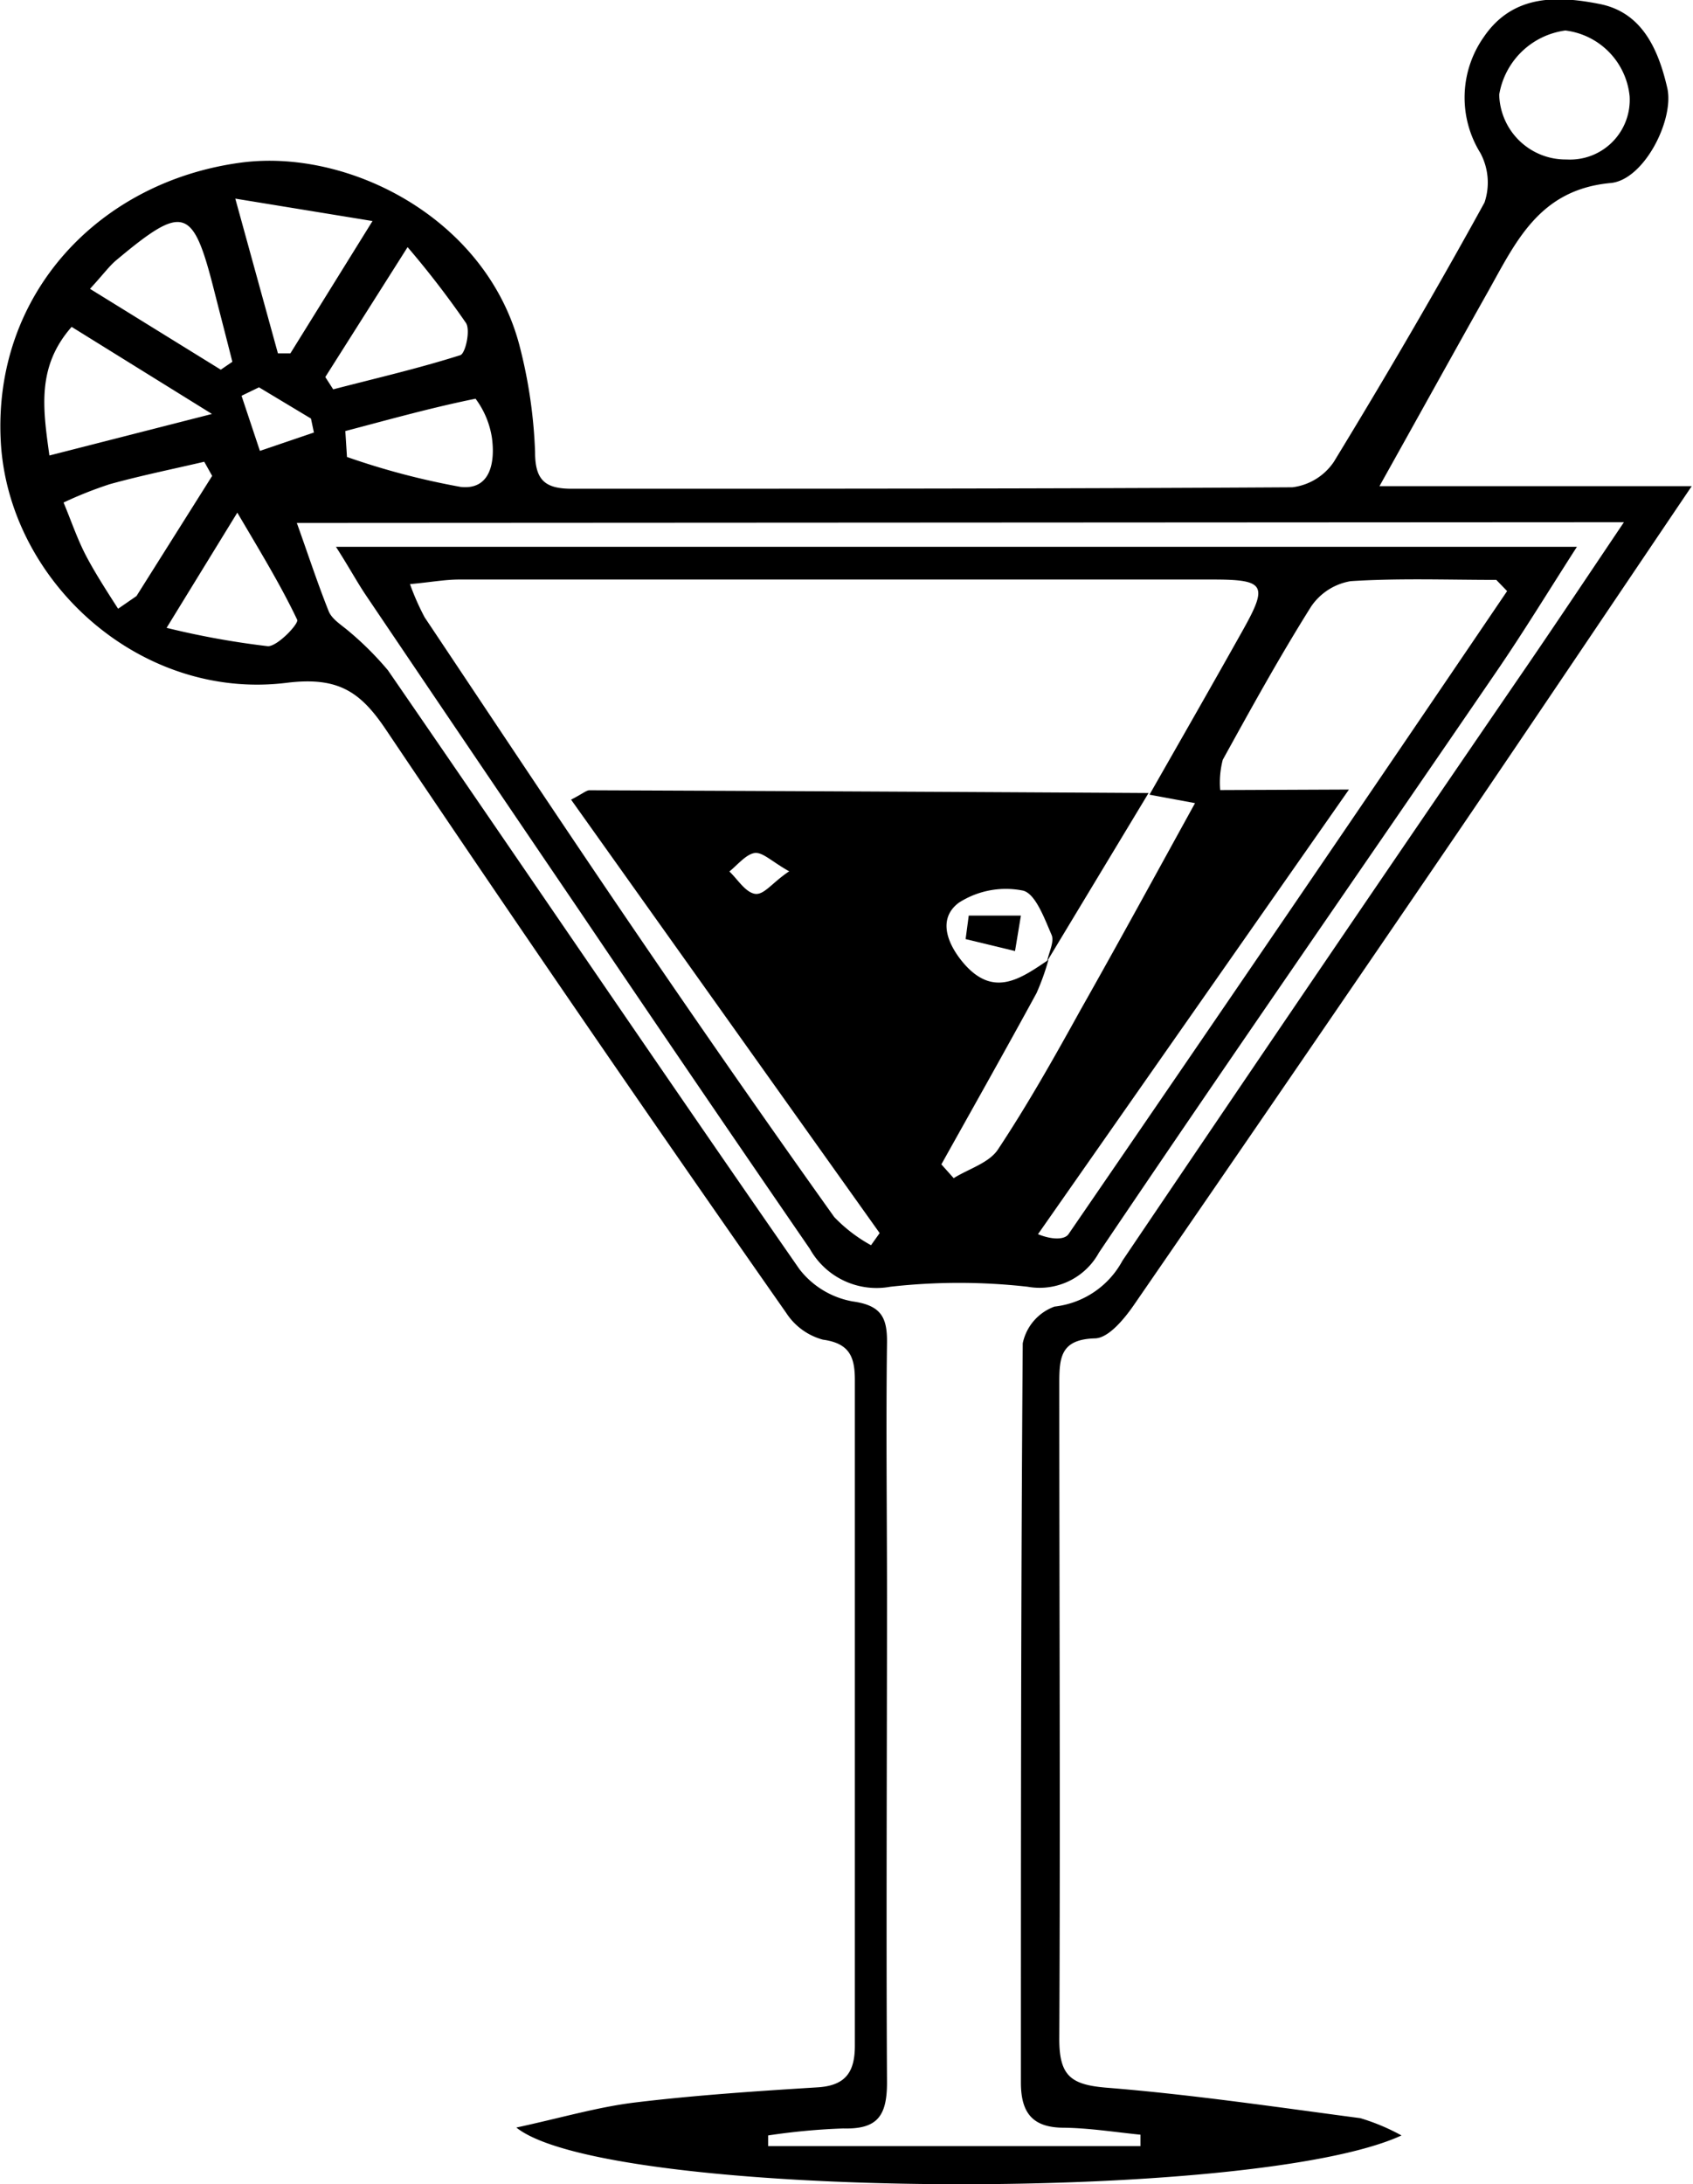 <svg id="Calque_1" data-name="Calque 1" xmlns="http://www.w3.org/2000/svg" viewBox="0 0 92.17 118.88"><title>Privat-coktail</title><path d="M448.29,183.91c-8.05,3.71-43.29,3.5-48.19-.43,2.41-.52,4.4-1.11,6.43-1.36,3.3-.4,6.63-.62,10-.83,1.5-.1,2-.84,2-2.26q0-18.12,0-36.23c0-1.25-.28-2-1.74-2.2a3.45,3.45,0,0,1-2-1.46C407.4,128.59,400.13,118,393,107.4c-1.39-2.07-2.6-2.89-5.39-2.55-8,1-15.19-5.54-15.58-13.17-.41-8,5.36-14.11,13.08-15.14,5.84-.78,13.31,3,15.15,9.91a26.75,26.75,0,0,1,.86,5.84c0,1.53.54,2,2,2,13.08,0,26.16,0,39.23-.08a3.19,3.19,0,0,0,2.26-1.39c2.83-4.64,5.58-9.34,8.2-14.11a3.4,3.4,0,0,0-.23-2.7,5.72,5.72,0,0,1,.2-6.32c1.58-2.31,4-2.24,6.31-1.78s3.19,2.49,3.67,4.57c.39,1.72-1.26,5-3.08,5.17-3.93.36-5.18,3.25-6.73,6-1.85,3.29-3.68,6.6-5.86,10.5h17c-4.48,6.63-8.57,12.72-12.7,18.79q-8.81,12.92-17.68,25.79c-.52.75-1.37,1.78-2.1,1.8-1.85.05-1.95,1-1.95,2.41,0,11.91.06,23.82,0,35.74,0,2,.65,2.47,2.56,2.63,4.62.37,9.22,1.05,13.83,1.66A11.46,11.46,0,0,1,448.29,183.91ZM388.15,96.15c.64,1.79,1.14,3.32,1.74,4.82.17.4.62.69,1,1a17.1,17.1,0,0,1,2.22,2.2c7.48,10.86,14.88,21.77,22.4,32.59a4.7,4.7,0,0,0,2.91,1.76c1.57.22,1.88.9,1.86,2.28-.06,4.58,0,9.16,0,13.74,0,8.83-.05,17.66,0,26.49,0,1.84-.54,2.55-2.39,2.5a35.37,35.37,0,0,0-4.08.38l0,.58h20.27l0-.62c-1.38-.14-2.77-.36-4.16-.38-1.71,0-2.35-.8-2.35-2.46,0-13.41,0-26.82.1-40.23a2.71,2.71,0,0,1,1.73-2,4.81,4.81,0,0,0,3.7-2.5q11-16.29,22.12-32.51c1.64-2.4,3.25-4.81,5.18-7.68Zm72.56-23.22a4,4,0,0,0-3.5-3.58,4.22,4.22,0,0,0-3.6,3.49,3.62,3.62,0,0,0,3.67,3.53A3.25,3.25,0,0,0,460.71,72.93ZM383.54,93.59l-.43-.77c-1.71.4-3.44.75-5.14,1.22a21.64,21.64,0,0,0-2.52,1c.4.95.73,1.94,1.2,2.85s1.17,2,1.77,2.93l1-.69Zm-6.65-10.18,7.12,4.4.63-.43c-.33-1.31-.67-2.61-1-3.91-1.15-4.53-1.65-4.69-5.33-1.61C377.94,82.17,377.65,82.58,376.89,83.41Zm-1,2.07c-1.9,2.16-1.57,4.42-1.21,7l8.85-2.26Zm11.23,1.44.68,0,4.47-7.2L384.8,78.5Zm7.06-5.78-4.48,7.07.43.67c2.31-.6,4.65-1.14,6.92-1.86.28-.09.56-1.36.31-1.75A49.9,49.9,0,0,0,394.18,81.14Zm-13.12,20.72a44.94,44.94,0,0,0,5.52,1c.53,0,1.69-1.23,1.59-1.44-.9-1.89-2-3.69-3.26-5.83Zm9.73-10.71.09,1.41a40.35,40.35,0,0,0,6.19,1.63c1.64.18,1.88-1.38,1.7-2.68a4.76,4.76,0,0,0-.89-2.12C395.5,89.87,393.15,90.53,390.79,91.15Zm-4.7-2.38-.95.46,1,3,2.94-1-.16-.76Z" transform="translate(-371.99 -67.69)"/><path d="M390.28,97.45h67.56c-1.58,2.46-2.92,4.66-4.38,6.79-7.21,10.54-14.48,21-21.64,31.62a3.68,3.68,0,0,1-3.88,1.86,33.41,33.41,0,0,0-7.48,0,4.16,4.16,0,0,1-4.38-2.06q-6.3-9.16-12.52-18.37-5.85-8.61-11.66-17.22C391.41,99.34,391,98.57,390.28,97.45ZM429,120c.09-.48.4-1.06.24-1.43-.39-.9-.88-2.25-1.56-2.41a4.73,4.73,0,0,0-3.49.66c-1.1.82-.71,2.11.2,3.22,1.66,2,3.14.93,4.68-.11a13.39,13.39,0,0,1-.65,1.81c-1.7,3.12-3.45,6.22-5.18,9.32l.67.75c.82-.51,1.93-.83,2.41-1.56,1.63-2.46,3.06-5,4.51-7.62,2.07-3.66,4.08-7.35,6.22-11.23l-2.48-.46c1.71-3,3.43-6,5.11-9,1.35-2.42,1.17-2.71-1.68-2.71H397c-.79,0-1.58.15-2.69.25a13.66,13.66,0,0,0,.8,1.81c3.71,5.55,7.4,11.12,11.16,16.64s7.38,10.73,11.14,16a8.32,8.32,0,0,0,2,1.53l.47-.66-16.8-23.59c.61-.31.83-.51,1-.51q15.22.06,30.44.15Zm16.43-9.34-16.93,24.2c.79.32,1.45.3,1.66,0q12-17.48,23.88-35l-.59-.61c-2.65,0-5.3-.1-7.93.07a3.25,3.25,0,0,0-2.15,1.38c-1.71,2.72-3.26,5.53-4.81,8.34a4.9,4.9,0,0,0-.14,1.65Zm-30.46,4.46c-1-.56-1.48-1.09-1.93-1s-.9.64-1.34,1c.45.43.85,1.1,1.36,1.21S414,115.75,414.94,115.12Z" transform="translate(-371.99 -67.69)"/><path d="M424.73,117.52h2.84l-.32,1.93-2.69-.65Z" transform="translate(-371.99 -67.69)"/></svg>